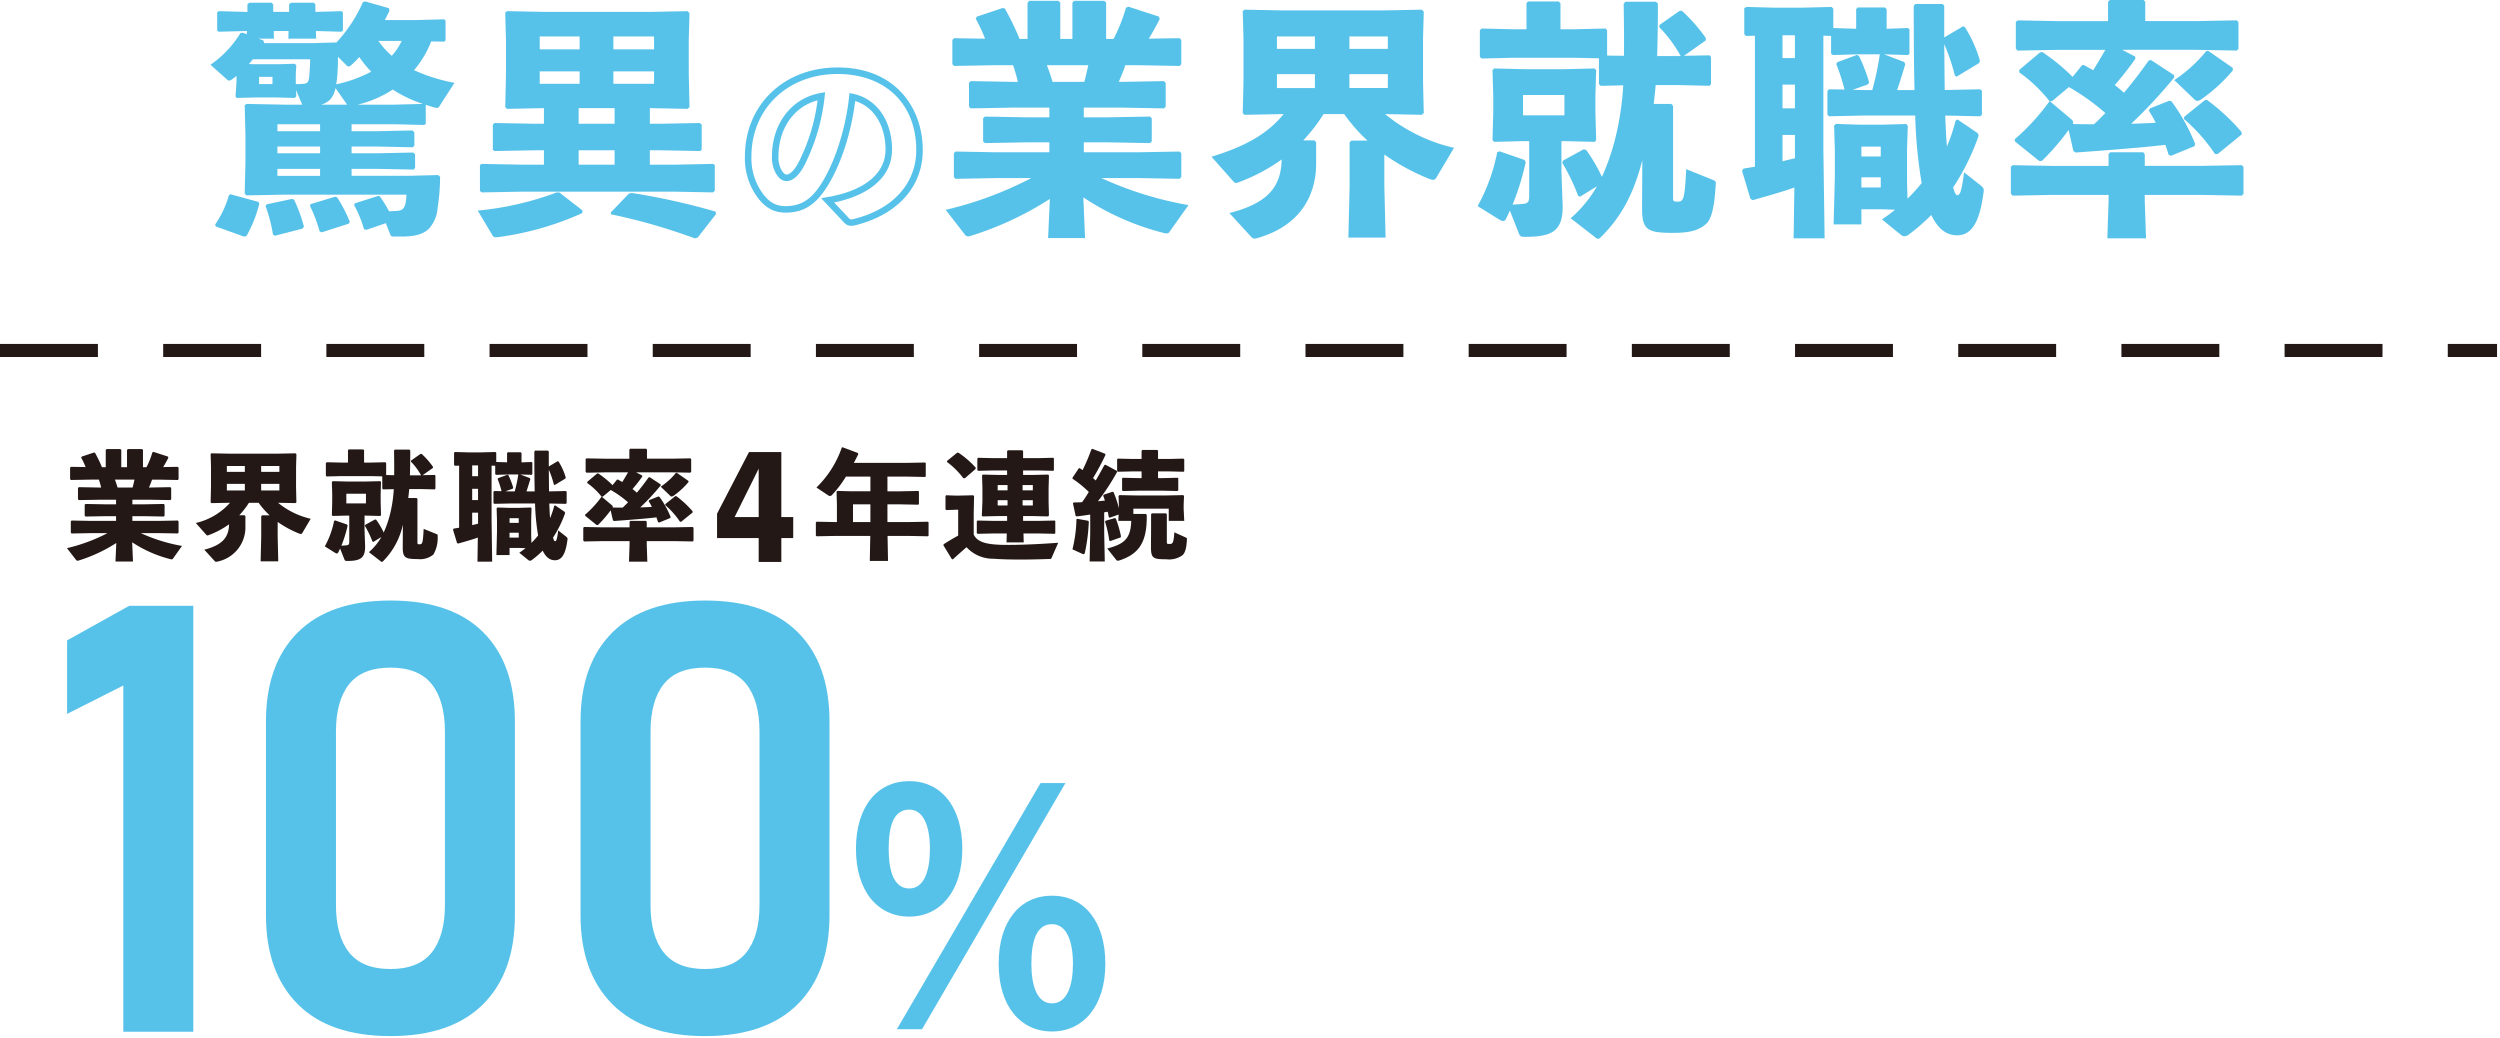 <svg id="レイヤー_1" data-name="レイヤー 1" xmlns="http://www.w3.org/2000/svg" viewBox="0 0 383 159" width="383" height="159" preserveAspectRatio="xMinYMid"><defs><style>.cls-1{fill:#57c2e9;}.cls-2{fill:#231815;}</style></defs><title>txt_reason04_01</title><path class="cls-1" d="M36.233,11.626a4.947,4.947,0,0,1-.759.57.616.616,0,0,1-.38.152c-.115,0-.229-.077-.38-.228l-2.47-2.2a15.965,15.965,0,0,0,4.6-4.863l.38-.038.607.228V4.749h-.076L33.5,4.863l-.228-.19V1.9l.228-.19,4.255.114h.152V.684l.266-.266h3.458l.227.266V1.823h2.432V.684l.267-.266h3.533l.227.266V1.823l3.99-.114.228.19V4.673l-.228.19-3.913-.114.038,1.178H44.175l.037-1.178H41.933l.038,1.178H39.615l.722.265.152.418h7.37L51.545,6.5A22.057,22.057,0,0,0,55.61.3l.342-.076,3.611,1.026.113.38c-.228.493-.494.987-.722,1.443H63.7l4.332-.114.228.19V6.192l-.228.191L66.06,6.345a15.8,15.8,0,0,1-2.622,4.407,26.376,26.376,0,0,0,6.193,1.937l-2.356,3.648a.332.332,0,0,1-.342.19,2.82,2.82,0,0,1-.684-.152c-.38-.114-.76-.228-1.1-.342l.077.076v2.85L65,19.148l-4.635-.113h-6.5V20.1h3.951l5.4-.115.266.3V22.3l-.229.265-5.433-.114H53.863V23.48h4.066l5.394-.114.267.3v2.052l-.229.265-5.432-.113H53.863v1.064H62.64l4.483-.115.3.267a31.194,31.194,0,0,1-.38,4.749,5.281,5.281,0,0,1-1.254,3.115c-.874.95-2.279,1.292-4.255,1.292H60.4c-.456,0-.532-.076-.684-.494l-.608-1.558-3,1.027-.341-.115a18.358,18.358,0,0,0-1.52-3.685l.113-.266,3.573-1.139.265.075a20.848,20.848,0,0,1,1.406,2.28c.342,0,.646-.038.95-.038.874-.038,1.254-.19,1.519-.95a7.122,7.122,0,0,0,.191-1.558H43.566l-5.813.114-.266-.266.115-4.9v-4.1l-.115-4.522.266-.228,5.813.114H46.3l-.949-2.241.038.949-.229.267-2.773-.076H39.007l-2.736.076-.189-.229.151-2.241Zm3.344,19.3.152.266a19.409,19.409,0,0,1-1.976,4.977l-.38.076-4.331-1.558-.076-.3a14.987,14.987,0,0,0,2.09-4.446l.227-.19ZM38.817,9.84h3.837l2.508-.075.229.227-.077,1.4V12.88a9.314,9.314,0,0,0,1.14-.038c.608-.076.722-.153.874-.76a29.2,29.2,0,0,0,.19-3H38.741c-.19.267-.418.494-.608.722Zm.874,3.04h2.052v-1.1H39.691Zm5.053,17.591.3.114a21.922,21.922,0,0,1,1.52,4.142l-.228.3-4.255,1.1-.267-.228a22.569,22.569,0,0,0-1.139-4.331l.19-.266ZM49.038,20.1V19.035H42.5V20.1Zm0,3.381V22.454H42.5V23.48Zm0,2.394H42.5v1.064h6.535Zm2.317,4.255.3.114A21.846,21.846,0,0,1,53.6,34.005l-.19.266L49.266,35.6l-.3-.153a22.259,22.259,0,0,0-1.483-3.913l.115-.266Zm.039-16.642a3.741,3.741,0,0,1-.76,1.71,3.157,3.157,0,0,1-1.445.836h3.99Zm.113-.569a20.542,20.542,0,0,0,5.357-1.938,17.385,17.385,0,0,1-1.823-2.242,13.019,13.019,0,0,1-1.254,1.254.511.511,0,0,1-.38.191c-.114,0-.228-.077-.418-.267L51.773,8.7a29.7,29.7,0,0,1-.152,3.42Zm8.853,3.115,4.446-.114a19.2,19.2,0,0,1-4.636-2.2,16.957,16.957,0,0,1-5.4,2.317ZM57.967,6.269a12.983,12.983,0,0,0,2.051,2.28,9.222,9.222,0,0,0,1.52-2.28Z"/><path class="cls-1" d="M89.22,32.637a45.508,45.508,0,0,1-12.88,3.685c-.647.076-.723,0-.912-.3l-2.242-3.762a46.639,46.639,0,0,0,12.082-2.774h.418l3.534,2.736Zm16.3-21.353.113,5.129-.3.266-5.775-.114v2.394h1.595l6.041-.114.305.228V22.91l-.19.229-6.156-.115H99.554v2.2h3.952l5.774-.114.229.19v3.914l-.267.265-5.736-.114H79.911l-6.117.114-.267-.228V25.3l.229-.19,6.155.114H83.33v-2.2H81.887l-6.117.115-.266-.191V19.11l.227-.265,6.156.114H83.33V16.565l-5.661.114-.266-.266.115-5.129V6.269L77.4,1.938l.266-.229,5.813.114H99.554l5.775-.114.3.3-.113,4.255Zm-22.835-5.7V7.561H88.8V5.585Zm0,5.357v1.9H88.8v-1.9Zm5.964,5.623v2.394h5.51V16.565Zm0,6.459v2.2h5.51v-2.2ZM106.887,36.4l-.456.115a90.072,90.072,0,0,0-12.842-3.686v-.3l2.773-2.886.456-.076a103.7,103.7,0,0,1,12.8,2.849l.076.38ZM93.969,7.561H100.2V5.585H93.969Zm0,5.281H100.2v-1.9H93.969Z"/><path class="cls-1" d="M130.418,34.591a1.352,1.352,0,0,1-1.062-.451l-3.562-3.783.923-.154c5.683-.951,8.943-3.6,8.943-7.276,0-3.73-1.806-6.587-4.648-7.446-.629,5.16-2.386,10.34-4.639,13.637-1.657,2.424-3.467,3.458-6.053,3.458-1.92,0-3.4-.922-4.652-2.9a10.067,10.067,0,0,1-1.547-5.7c0-7.9,5.963-13.64,14.179-13.64,9.028,0,13.069,6.353,13.069,12.649,0,5.692-3.957,10.024-10.584,11.586C130.654,34.583,130.533,34.591,130.418,34.591Zm-2.627-3.571,2.283,2.423c.169.168.2.174.56.144,6.066-1.438,9.735-5.4,9.735-10.6,0-7.077-4.737-11.649-12.069-11.649-7.636,0-13.179,5.315-13.179,12.64a9.121,9.121,0,0,0,1.39,5.159c1.084,1.712,2.222,2.44,3.809,2.44,2.245,0,3.76-.876,5.227-3.022,2.215-3.241,4-8.638,4.536-13.75l.058-.548.54.111c3.632.747,5.979,4.108,5.979,8.56C136.66,26.928,133.442,29.846,127.791,31.02ZM120.5,27.746c-.448,0-1.1-.217-1.667-1.249a4.938,4.938,0,0,1-.572-2.52c0-5.054,3.011-8.966,7.494-9.734l.663-.113-.082.667a30.483,30.483,0,0,1-3.019,10.363C122.483,26.828,121.483,27.746,120.5,27.746Zm4.752-12.372c-3.612.944-5.991,4.314-5.991,8.6a3.937,3.937,0,0,0,.442,2.028c.261.474.549.741.8.741.438,0,1.173-.534,1.923-2.033A29.1,29.1,0,0,0,125.252,15.374Z"/><path class="cls-1" d="M166.04,17.971h3.837l6.308-.114.265.266v3.533l-.265.267-6.308-.114H166.04v1.519H174.4l6.308-.114.266.266v3.648l-.266.266-6.308-.115h-5.661a54.032,54.032,0,0,0,13.336,4.142l-2.887,4.065a.46.46,0,0,1-.457.266,1.314,1.314,0,0,1-.493-.075,39.973,39.973,0,0,1-12.272-5.434l.265,6.232h-5.661l.267-6A49.572,49.572,0,0,1,148.828,36.1a1.733,1.733,0,0,1-.494.113.651.651,0,0,1-.569-.342l-2.888-3.723a55.57,55.57,0,0,0,13.108-4.864h-5.471l-6.118.115-.265-.266V23.48l.265-.266,6.118.114h8.245V21.809h-3.571l-6.308.114-.266-.267V18.123l.266-.266,6.308.114h3.571V16.489h-5.738l-6.306.115-.267-.267V12.689l.267-.265,6.306.114h.913c-.191-.874-.456-1.71-.723-2.546h-2.925l-6.117.114L145.9,9.84V6.117l.267-.266,4.749.076a26.5,26.5,0,0,0-1.443-3.077l.189-.305,3.989-1.329.305.113A40.487,40.487,0,0,1,156.2,5.965h1.216V.418l.266-.3h4.445l.305.267V5.965h1.861V.418l.266-.3h4.6l.3.267V5.965H170.6a26.1,26.1,0,0,0,1.9-4.787l.38-.153,4.673,1.52.114.38c-.418.836-1.025,1.938-1.672,3l4.712-.076.266.266V9.84l-.266.266-6.117-.114h-2.2c-.266.874-.646,1.71-.988,2.546h.608l6.307-.114.266.265v3.648l-.266.267-6.307-.115H166.04Zm-5.661-7.979c.342.836.607,1.672.874,2.546h4.863c.228-.836.418-1.672.608-2.546Z"/><path class="cls-1" d="M218.008,12.462l.114,4.863-.305.266-5.623-.113a25.632,25.632,0,0,0,10.563,5.167l-2.774,4.672a.522.522,0,0,1-.418.229,1.5,1.5,0,0,1-.532-.114,33.506,33.506,0,0,1-6.952-3.762v4.787l.19,7.941h-5.7l.191-7.941V21.809l.265-.267h2.47a25.771,25.771,0,0,1-3.571-4.064h-3.155a26.5,26.5,0,0,1-3.115,4.027h1.71l.266.266v3.343c0,3.457-1.329,9.157-9,11.361a1.672,1.672,0,0,1-.381.075.633.633,0,0,1-.569-.266l-3.344-3.647c6.308-1.6,7.9-4.331,8.017-8.207a28.072,28.072,0,0,1-6.5,3.458,2.186,2.186,0,0,1-.494.151c-.152,0-.3-.113-.494-.342L185.6,24.012c5.052-1.558,8.472-3.381,11.056-6.534h-.19l-5.814.113-.265-.266.114-4.863V5.851l-.114-4.142.265-.228,5.814.115h15.578l5.774-.115.305.3-.114,4.066ZM195.629,5.585v1.9h5.813v-1.9Zm0,5.775v2.127h5.813V11.36Zm11.1-3.876h5.888v-1.9h-5.888Zm0,6h5.888V11.36h-5.888Z"/><path class="cls-1" d="M239.214,26.33l.189,5.281c0,3.686-1.481,4.673-5.736,4.673-.608,0-.8-.076-.95-.456l-1.406-3.571c-.19.456-.418.912-.646,1.368a.419.419,0,0,1-.38.228,1.079,1.079,0,0,1-.494-.153l-3.419-2.127a28.265,28.265,0,0,0,3-8.245l.342-.152,3.838,1.33.189.342a39.864,39.864,0,0,1-2.013,6.5c.684-.038,1.177-.076,1.595-.114.761-.076.95-.3.95-1.215v-8.4h-.987l-4.37.114-.266-.265.115-4.294V14.665l-.115-3.913.266-.266,4.636.114h6.079l4.673-.114.228.266-.114,3.913v2.508l.114,4.294-.228.265-4.673-.114h-.418Zm9.574-17.781c.038-2.319,0-4.94-.038-7.98l.267-.3h4.672l.3.265c0,3-.037,5.661-.113,8.055h3.609a20.135,20.135,0,0,0-3.267-4.407V3.837L257.3,1.671l.342-.037a25.433,25.433,0,0,1,3.685,4.179v.379l-3.343,2.357,3.913-.076.228.265V12.88l-.228.266-4.749-.115h-3.5c-.076.95-.189,1.939-.3,2.888h2.7l.267.3V30.016c0,.873,0,.873.759.873.874,0,1.026-.532,1.254-4.977l4.142,1.672c.38.151.418.266.38.645-.153,2.926-.533,5.129-1.368,5.965-1.1,1.1-2.66,1.483-5.129,1.483-3.953,0-4.788-.418-4.788-3.762l.038-7.371c-1.291,5.016-3.116,8.587-6.383,11.816-.153.153-.266.228-.38.228a.9.9,0,0,1-.494-.266l-3.724-2.887a18.482,18.482,0,0,0,4.027-4.9l-2.583,1.6-.3-.151a31.991,31.991,0,0,0-2.432-5.054l.151-.342,3.117-1.71.38.076a24.121,24.121,0,0,1,2.431,4.142,35.382,35.382,0,0,0,2.47-7.789,44.361,44.361,0,0,0,.8-6.232l-3.458.077-.266-.266V8.929l-3.723-.076H231.69l-4.711.113-.265-.266V4.635l.265-.266,4.711.114h2.166V.493l.229-.265H238.8l.266.265v3.99h2.166l4.749-.114.228.266V8.511Zm-9.118,9.118V14.552h-6.346v3.115Z"/><path class="cls-1" d="M298.008,17.7c.076,1.6.114,3.153.265,4.749a28.754,28.754,0,0,0,1.331-3.989l.3-.152,3.078,2.089.152.38a35.964,35.964,0,0,1-3.913,7.942c.265.949.456,1.177.645,1.177.342,0,.647-.341,1.027-3.5l2.507,1.977c.418.342.57.531.493.987-.607,4.825-1.9,6.688-4.065,6.688-1.367,0-2.811-.685-3.951-3.117a28.7,28.7,0,0,1-3.457,3,1.029,1.029,0,0,1-.647.266.938.938,0,0,1-.607-.266l-2.85-2.317a24.905,24.905,0,0,0,2.014-1.482l-2.166-.076h-3v2.318H280.91l.191-7.409v-3.8l-.115-3.913.266-.266,3.609.113h3.573L292.043,19l.228.266-.115,3.723v4.826l.076,2.622a25.8,25.8,0,0,0,2.166-2.395A72.755,72.755,0,0,1,293.41,17.7h-7.978l-5.205.114-.267-.228V13.943l.228-.265,2.394.038a32.74,32.74,0,0,0-1.254-3.876l.114-.3L284.52,8.4l.3.228a25.284,25.284,0,0,1,1.521,3.952l-.153.342-2.355.836,1.6.038h1.4a44.138,44.138,0,0,0,1.141-5.4l.075-.076h-3.5l-3.762.115-.266-.229v-2.7l-1.177-.038V23.139l.189,13.374h-4.749l.114-7.789c-1.786.645-3.951,1.254-6.383,1.937l-.342-.19-1.291-4.293.189-.342c.647-.114,1.216-.19,1.786-.3V5.471l-1.368.038-.266-.266V1.254l.342-.191,4.331.115h4.1l4.6-.115.266.266V4.293l3.5.114v-3l.228-.265h4.179l.266.265v3l3.268-.114.227.19V8.244l-.227.191-3.686-.115L291.738,9.5l.153.342c-.456,1.482-.836,2.774-1.254,3.952h2.66c-.076-3.382-.114-7.562-.114-12.881l.227-.3h4.18l.265.266V5.736l2.888-1.709.267.114a19.6,19.6,0,0,1,2.317,5.168l-.114.341-3.457,2.09-.267-.152a29.9,29.9,0,0,0-1.634-4.825c.039,2.355.039,4.673.077,7.029l5.433-.114.266.227v3.686l-.266.228ZM274.983,8.891V5.4h-1.9v3.5Zm-1.9,4.065V16.6h1.9V12.956Zm0,7.713V24.7c.646-.152,1.254-.3,1.9-.456V20.669Zm15.046,1.785h-2.963v1.52h2.963Zm-2.963,4.712v1.558h2.963V27.166Z"/><path class="cls-1" d="M323.033,23.594l.266-.266h5.054l.227.3v1.786h8.549l6.308-.114.265.266v4.141l-.265.267-6.118-.115H328.58v.95l.191,5.7h-5.927l.189-5.7v-.95h-8.625l-6.079.115-.266-.305V25.532l.3-.228,6.041.114h8.625Zm-6.117-3.685a37.954,37.954,0,0,1-4.1,4.749H312.4l-3.686-2.964-.075-.341A33.894,33.894,0,0,0,313.99,15.5a23.039,23.039,0,0,0-4.673-4.445l.077-.38,3.153-2.659.342-.038a30.315,30.315,0,0,1,4.635,3.8l1.444-1.786.266-.038c.494.266.95.532,1.444.8.645-1.025,1.254-2.052,1.861-3.115h-7.37l-6.079.114-.267-.305v-4.1l.3-.228,6.042.114h7.788V.3l.267-.3h5.167l.265.266V3.229h7.9l6.117-.114.265.266v4.1l-.265.267-6.117-.114H325.123L327.1,8.662l.038.342a47.142,47.142,0,0,1-3.154,4.027c.5.381.95.761,1.406,1.179,1.482-1.748,2.736-3.458,3.8-4.939l.342-.077,3.533,2.318.039.342a74.056,74.056,0,0,1-6.611,7.105c1.254-.038,2.507-.076,3.761-.152a17.122,17.122,0,0,0-1.064-1.862l.191-.341,2.963-1.178.342.113a29.443,29.443,0,0,1,3.609,6.5l-.075.342-3.61,1.482-.38-.152c-.152-.532-.342-1.025-.494-1.52-3.952.457-8.587.8-13.754,1.178l-.342-.227Zm.494-1.558a.567.567,0,0,1,.153.646c1.063.038,2.126.038,3.229.038.607-.532,1.178-1.14,1.747-1.71a33.956,33.956,0,0,0-5.585-3.989L314.371,15.5h-.343Zm24.658-7.941v.38a25.229,25.229,0,0,1-4.749,4.369,1.431,1.431,0,0,1-.683.3c-.229,0-.38-.151-.609-.38L333.1,12.271A22.216,22.216,0,0,0,338,7.826l.3-.038Zm-4.293,4.94.342-.038a31.753,31.753,0,0,1,5.281,4.9l.039.38-3.686,3h-.418a26.052,26.052,0,0,0-4.749-5.357l.038-.342Z"/><path class="cls-1" d="M29.616,158.058H18.891v-53.04l-8.616,4.352V98.106l9.514-5.294h9.827Z"/><path class="cls-1" d="M45.613,153.84q-4.869-4.891-4.869-13.642V110.537q0-8.794,4.891-13.664T59.815,92q9.334,0,14.2,4.847t4.869,13.686V140.2q0,8.8-4.891,13.664T59.815,158.73Q50.482,158.73,45.613,153.84Zm20.53-7.921q2.019-2.535,2.019-7.292v-26.52q0-4.755-2.019-7.292t-6.328-2.535q-4.308,0-6.327,2.535t-2.019,7.292v26.52q0,4.758,2.019,7.292t6.327,2.536Q64.125,148.455,66.143,145.919Z"/><path class="cls-1" d="M93.807,153.84q-4.869-4.891-4.869-13.642V110.537q0-8.794,4.892-13.664T108.01,92q9.333,0,14.2,4.847t4.869,13.686V140.2q0,8.8-4.891,13.664t-14.18,4.868Q98.676,158.73,93.807,153.84Zm20.53-7.921q2.019-2.535,2.019-7.292v-26.52q0-4.755-2.019-7.292t-6.327-2.535q-4.308,0-6.327,2.535t-2.02,7.292v26.52q0,4.758,2.02,7.292t6.327,2.536Q112.318,148.455,114.337,145.919Z"/><path class="cls-2" d="M20.283,77.262H22.1l2.988-.055.126.126v1.675l-.126.126L22.1,79.08h-1.82v.72h3.962l2.988-.054.126.126V81.6l-.126.126-2.988-.054H21.563a25.672,25.672,0,0,0,6.319,1.963l-1.368,1.926a.219.219,0,0,1-.216.126.618.618,0,0,1-.235-.036,18.9,18.9,0,0,1-5.815-2.575l.126,2.953H17.691l.126-2.844a23.558,23.558,0,0,1-5.69,2.664.808.808,0,0,1-.233.054.311.311,0,0,1-.271-.162l-1.368-1.764a26.361,26.361,0,0,0,6.212-2.3H13.874l-2.9.054-.126-.126V79.872l.126-.126,2.9.054h3.907v-.72H16.089l-2.989.054-.126-.126V77.333l.126-.126,2.989.055h1.692v-.7H15.063l-2.99.053-.126-.126V74.759l.126-.126,2.99.054h.431c-.09-.415-.216-.811-.342-1.207H13.766l-2.9.054-.126-.126V71.644l.126-.126,2.25.036a12.694,12.694,0,0,0-.683-1.458l.089-.145,1.891-.63.144.054a19.256,19.256,0,0,1,1.062,2.2H16.2V68.943l.126-.144h2.107l.144.126v2.646h.882V68.943l.126-.144H21.76l.144.126v2.646h.54a12.306,12.306,0,0,0,.9-2.268l.179-.072,2.215.72.054.18c-.2.4-.485.919-.792,1.423l2.232-.036.126.126v1.764l-.126.126-2.9-.054H23.291c-.127.415-.307.811-.469,1.207h.288l2.99-.054.126.126v1.728l-.126.126-2.99-.053H20.283ZM17.6,73.48c.162.4.288.792.414,1.207h2.3c.109-.4.2-.792.288-1.207Z"/><path class="cls-2" d="M45.355,74.65l.055,2.3-.144.126L42.6,77.027a12.129,12.129,0,0,0,5,2.45L46.292,81.69a.247.247,0,0,1-.2.109.707.707,0,0,1-.252-.054,15.925,15.925,0,0,1-3.3-1.783V82.23l.09,3.764h-2.7l.089-3.764V79.08l.126-.126h1.17a12.293,12.293,0,0,1-1.692-1.927H38.136a12.53,12.53,0,0,1-1.477,1.909h.811l.126.126v1.584a5.345,5.345,0,0,1-4.268,5.384.792.792,0,0,1-.18.036.3.3,0,0,1-.27-.126l-1.584-1.728c2.988-.757,3.745-2.053,3.8-3.89a13.273,13.273,0,0,1-3.079,1.639,1.043,1.043,0,0,1-.234.072c-.072,0-.144-.054-.234-.162L30,80.124a10.084,10.084,0,0,0,5.24-3.1h-.091l-2.754.054-.126-.126.054-2.3V71.518l-.054-1.963.126-.108,2.754.054h7.383l2.737-.054.144.144-.055,1.927Zm-10.6-3.258v.9h2.755v-.9Zm0,2.737v1.008h2.755V74.129Zm5.257-1.837H42.8v-.9H40.008Zm0,2.845H42.8V74.129H40.008Z"/><path class="cls-2" d="M55.848,81.223l.09,2.5c0,1.746-.7,2.214-2.718,2.214-.288,0-.379-.036-.45-.216L52.1,84.031c-.09.216-.2.433-.306.649a.2.2,0,0,1-.18.108.507.507,0,0,1-.234-.072l-1.62-1.009A13.417,13.417,0,0,0,51.185,79.8l.162-.071,1.818.629.09.163A18.932,18.932,0,0,1,52.3,83.6c.324-.019.558-.037.757-.055.359-.035.45-.144.45-.576V78.99h-.469l-2.07.054-.126-.126.053-2.035V75.695l-.053-1.854.126-.126,2.2.054h2.881l2.215-.054.108.126-.055,1.854v1.188l.055,2.035-.108.126-2.215-.054h-.2ZM60.386,72.8c.017-1.1,0-2.341-.019-3.781l.126-.144h2.215l.145.126c0,1.422-.019,2.683-.055,3.817h1.711a9.511,9.511,0,0,0-1.549-2.088v-.163l1.459-1.026.162-.017a12.035,12.035,0,0,1,1.746,1.98v.18L64.743,72.8,66.6,72.76l.107.126v1.963l-.107.126-2.251-.054H62.69c-.036.45-.09.918-.144,1.368h1.278l.126.145v6.535c0,.414,0,.414.361.414.414,0,.486-.252.593-2.359l1.963.792c.181.073.2.126.181.307a5.044,5.044,0,0,1-.649,2.826,3.2,3.2,0,0,1-2.43.7c-1.873,0-2.269-.2-2.269-1.783l.018-3.493a11.242,11.242,0,0,1-3.025,5.6c-.072.072-.127.108-.18.108a.428.428,0,0,1-.234-.126L56.515,84.59a8.8,8.8,0,0,0,1.908-2.323l-1.225.756-.143-.072A15.169,15.169,0,0,0,55.9,80.557l.073-.162,1.475-.811.181.036a11.462,11.462,0,0,1,1.152,1.963,16.79,16.79,0,0,0,1.17-3.691,20.835,20.835,0,0,0,.378-2.954l-1.638.037-.127-.126V72.977L56.8,72.94h-4.52l-2.232.054-.127-.126V70.941l.127-.126,2.232.054H53.31v-1.89l.107-.126H55.65l.126.126v1.89H56.8l2.25-.054.108.126v1.837Zm-4.322,4.321V75.641H53.058v1.476Z"/><path class="cls-2" d="M84.149,77.136c.037.756.055,1.494.126,2.25a13.572,13.572,0,0,0,.631-1.891l.144-.071,1.459.99.071.18a17.024,17.024,0,0,1-1.854,3.763c.126.45.216.558.306.558.162,0,.306-.162.487-1.656l1.188.936c.2.162.27.252.233.468-.288,2.286-.9,3.169-1.926,3.169-.648,0-1.332-.324-1.872-1.477A13.569,13.569,0,0,1,81.5,85.778a.486.486,0,0,1-.306.126.445.445,0,0,1-.288-.126l-1.35-1.1c.324-.216.648-.451.954-.7l-1.027-.037H78.064v1.1H76.048l.09-3.512v-1.8l-.055-1.855.126-.126,1.711.054h1.692l1.711-.054.108.126-.054,1.764v2.287l.036,1.242a12.155,12.155,0,0,0,1.026-1.134,34.449,34.449,0,0,1-.468-4.9H78.19l-2.466.053-.126-.108V75.353l.107-.126,1.135.018a15.35,15.35,0,0,0-.595-1.837l.055-.143,1.458-.541.144.108a12.081,12.081,0,0,1,.72,1.873l-.072.162-1.116.4.756.018h.666a20.648,20.648,0,0,0,.54-2.557l.037-.036H77.776l-1.783.054-.126-.108V71.355l-.557-.017V79.71l.089,6.338H73.148l.054-3.691c-.846.306-1.872.594-3.024.918l-.162-.089L69.4,81.15l.09-.162c.307-.053.576-.09.847-.143V71.338l-.649.017-.126-.126v-1.89l.163-.09,2.052.054h1.945l2.178-.054.126.126v1.4l1.657.055V69.411l.108-.126h1.98l.126.126v1.423l1.549-.055.108.09v1.783l-.108.09L79.7,72.688l1.477.558.072.162c-.216.7-.4,1.315-.594,1.873h1.26c-.036-1.6-.054-3.584-.054-6.1l.108-.144h1.981l.126.126v2.3l1.368-.811.126.054a9.33,9.33,0,0,1,1.1,2.449l-.055.162-1.637.991-.127-.073a14.233,14.233,0,0,0-.774-2.286c.018,1.116.018,2.214.036,3.331l2.574-.054.126.108v1.746l-.126.108ZM73.238,72.958V71.3h-.9v1.656Zm-.9,1.927v1.728h.9V74.885Zm0,3.655v1.908c.307-.072.6-.143.9-.216V78.54Zm7.131.846H78.064v.72h1.405Zm-1.405,2.233v.738h1.405v-.738Z"/><path class="cls-2" d="M96.452,79.926l.126-.126h2.395l.108.144v.846h4.051l2.989-.054.126.126v1.963l-.126.126-2.9-.054H99.081v.451l.09,2.7H96.362l.09-2.7V82.9H92.365l-2.881.054-.126-.144V80.845l.144-.109,2.863.054h4.087Zm-2.9-1.746a17.961,17.961,0,0,1-1.945,2.251h-.2l-1.746-1.405-.036-.162a16,16,0,0,0,2.539-2.773,10.874,10.874,0,0,0-2.215-2.107l.036-.179,1.494-1.261.163-.018a14.427,14.427,0,0,1,2.2,1.8l.683-.846.126-.018c.235.126.451.253.685.379.306-.487.594-.973.882-1.477H92.725l-2.881.054-.126-.145V70.329l.144-.107,2.863.053h3.691V68.889l.126-.144h2.449l.126.126v1.4h3.745l2.9-.053.126.126v1.944l-.126.126-2.9-.054h-5.42l.937.486.017.162A21.906,21.906,0,0,1,96.9,74.921c.235.18.451.36.666.558.7-.829,1.3-1.638,1.8-2.34l.162-.036,1.674,1.1.019.162a34.877,34.877,0,0,1-3.133,3.367c.594-.017,1.188-.036,1.782-.072a8.111,8.111,0,0,0-.5-.882l.09-.162,1.4-.558.162.054a13.908,13.908,0,0,1,1.711,3.079l-.036.162-1.711.7-.179-.073c-.073-.251-.163-.486-.235-.72-1.872.217-4.069.378-6.517.558L93.9,79.71Zm.234-.739a.27.27,0,0,1,.072.307c.5.018,1.008.018,1.531.018.288-.252.558-.54.828-.811a16.054,16.054,0,0,0-2.647-1.891l-1.224,1.027h-.162Zm11.686-3.762v.179a11.964,11.964,0,0,1-2.251,2.071.674.674,0,0,1-.324.144c-.108,0-.18-.072-.288-.18l-1.386-1.332a10.567,10.567,0,0,0,2.322-2.107l.144-.018Zm-2.035,2.341L103.6,76a15.09,15.09,0,0,1,2.5,2.323l.018.18-1.747,1.422h-.2a12.368,12.368,0,0,0-2.251-2.538l.017-.162Z"/><path class="cls-2" d="M121.519,82.433H119.7v3.651H116.23V82.433h-6.377V78.694l4.892-9.441H119.7v9.96h1.823Zm-5.289-3.22V71.8l-3.684,7.411Z"/><path class="cls-2" d="M139.231,79.98l2.917-.054.109.091v2.051l-.109.091-2.917-.055h-3.258l.072,3.836h-2.791l.072-3.836h-5.311l-2.9.055-.126-.108V80.034l.109-.108,2.917.054h.2v-2.7l-.055-1.944.109-.126,2.07.054h3.007V73.012H129.6a17.131,17.131,0,0,1-2.143,2.827.4.4,0,0,1-.306.144.525.525,0,0,1-.288-.108l-1.783-1.188a15.671,15.671,0,0,0,3.89-6.14l.143-.018,2.341.882.019.2c-.217.451-.433.882-.667,1.3h8.174l2.738-.053.107.089v2.036l-.107.089-2.738-.054h-3.024v2.251h1.981l2.736-.054.108.09v1.927l-.108.089-2.736-.053h-1.981V79.98Zm-5.887-2.718h-2.665V79.98h2.665Z"/><path class="cls-2" d="M161.109,85.454c-.072.18-.126.18-.324.18-1.5.054-3.007.09-4.393.09-1.585,0-3.043-.036-4.177-.126a5.494,5.494,0,0,1-4.142-1.765c-.666.576-1.386,1.207-2.106,1.873l-.162-.072-1.279-2.107.054-.162c.828-.522,1.494-.918,2.215-1.314V78.09h-.324l-1.494.054-.126-.109V75.983l.107-.108,1.513.054h.305l2.324-.054.126.126-.054,2.7v3.187c.557,1.206,2.052,1.476,3.906,1.566,2.234.09,5.943-.072,9.039-.306ZM147.821,73.265h-.234a12.237,12.237,0,0,0-2.521-2.5l.018-.145,1.566-1.278.217.036a13.708,13.708,0,0,1,2.611,2.269l-.018.2Zm6.464-1.189h-2.251l-2.179.054-.126-.109V70.239l.109-.108,2.2.055h2.251V69.105l.126-.126h2.215l.107.144v1.063h2.413l2.2-.055.108.091V72.04l-.108.09-2.2-.054h-2.413v.684h1.513l2.322-.054.127.126-.054,1.981v2.016l.054,2.125-.127.162-2.322-.054h-1.513V79.8h2.36l2.467-.054.107.09V81.69l-.107.091-2.467-.054h-2.3l.036,1.368H154.2l.035-1.368h-2.015l-2.449.054-.126-.108V79.854l.108-.108,2.467.054h2.07v-.738H152.9l-2.377.054-.107-.144.09-2.143V74.723l-.054-1.891.126-.126,2.322.054h1.387Zm.072,2.233h-1.512v.81h1.512Zm-1.512,2.322v.81h1.512v-.81Zm5.384-1.512v-.81h-1.567v.81Zm-1.567,2.322h1.567v-.81h-1.567Z"/><path class="cls-2" d="M175.555,78.738l.126.144c.072,4.213-1.206,6.014-4.232,6.986a.8.8,0,0,1-.179.036.348.348,0,0,1-.289-.162l-1.35-1.711c2.539-.666,3.6-1.458,3.673-4.231h-1.981l.054-.972-1.368.486-.144-.09c-.054-.27-.091-.54-.162-.828a5.376,5.376,0,0,1-.54.089v3.1l.09,4.429H166.93l.09-4.429V78.828c-.648.108-1.332.2-2.071.288l-.162-.09-.414-1.926.126-.126c.433,0,.864-.019,1.278-.036q.542-.756,1.027-1.567a16.451,16.451,0,0,0-2.5-2.035v-.144l.972-1.459h.145c.144.091.288.181.432.288a28.635,28.635,0,0,0,1.35-3.186l.162-.072,1.945.757.053.162a37.108,37.108,0,0,1-1.908,3.564c.144.126.288.252.414.36.433-.738.864-1.512,1.315-2.34l.162-.073,1.746.937.055.162a37.626,37.626,0,0,1-2.936,4.5l1.063-.107c-.09-.252-.18-.523-.27-.757l.107-.144,1.333-.45.144.054a15.919,15.919,0,0,1,.828,2.466v-.4l-.054-1.476.126-.126,2.647.054h4.447l2.684-.054.126.126-.055,1.315V78l.09,1.8h-2.376V77.928h-5.42v.81ZM166.7,79.782l.108.126a27.553,27.553,0,0,1-.594,4.718c-.054.2-.108.27-.216.27a.462.462,0,0,1-.2-.054l-1.5-.685a20.49,20.49,0,0,0,.612-4.591l.108-.089Zm4.1-.414.144.072a16.95,16.95,0,0,1,.792,2.737l-.072.162-1.6.558-.126-.09a17.466,17.466,0,0,0-.648-2.9l.09-.126Zm4.088-7.148h-1.441l-2.178.053-.126-.089v-1.8l.107-.126,2.2.054h1.441V69.069l.126-.144h2.268l.126.126v1.261h1.71l2.161-.054.144.107v1.8l-.09.107-2.215-.053h-1.71v1.026h.792l2.2-.054.108.09V75.1l-.126.126-2.179-.054h-3.817l-2.359.054-.126-.108V73.282l.109-.09,2.376.054h.505Zm3.871,10.7c0,.414,0,.414.45.414.468,0,.594-.2.7-1.782l1.746.792c.181.09.2.126.181.306-.072,1.3-.253,2-.667,2.4a3.509,3.509,0,0,1-2.5.63c-2,0-2.341-.145-2.341-1.873l.018-2.916V78.773l.126-.126h2.161l.126.145Z"/><path class="cls-2" d="M382.547,54.689H375v-2h7.547Zm-17.547,0H350v-2h15Zm-25,0H325v-2h15Zm-25,0H300v-2h15Zm-25,0H275v-2h15Zm-25,0H250v-2h15Zm-25,0H225v-2h15Zm-25,0H200v-2h15Zm-25,0H175v-2h15Zm-25,0H150v-2h15Zm-25,0H125v-2h15Zm-25,0H100v-2h15Zm-25,0H75v-2H90Zm-25,0H50v-2H65Zm-25,0H25v-2H40Zm-25,0H0v-2H15Z"/><path class="cls-1" d="M131.132,130.048c0-6.519,3.31-10.38,8.173-10.38,4.814,0,8.123,3.861,8.123,10.38s-3.409,10.379-8.123,10.379C134.492,140.427,131.132,136.565,131.132,130.048Zm11.332,0c0-3.41-.952-6.018-3.159-6.018-2.456,0-3.159,2.608-3.159,6.018s.8,6.066,3.159,6.066C141.562,136.114,142.464,133.457,142.464,130.048ZM137.4,157.675l22.012-37.706h3.81l-21.961,37.706Zm15.594-10.029c0-6.568,3.309-10.428,8.173-10.428s8.172,3.86,8.172,10.428c0,6.519-3.409,10.379-8.172,10.379C156.353,158.025,152.994,154.165,152.994,147.646Zm11.381,0c0-3.409-.952-6.066-3.208-6.066-2.407,0-3.159,2.657-3.159,6.066,0,3.36.852,6.068,3.159,6.068S164.375,151.006,164.375,147.646Z"/></svg>